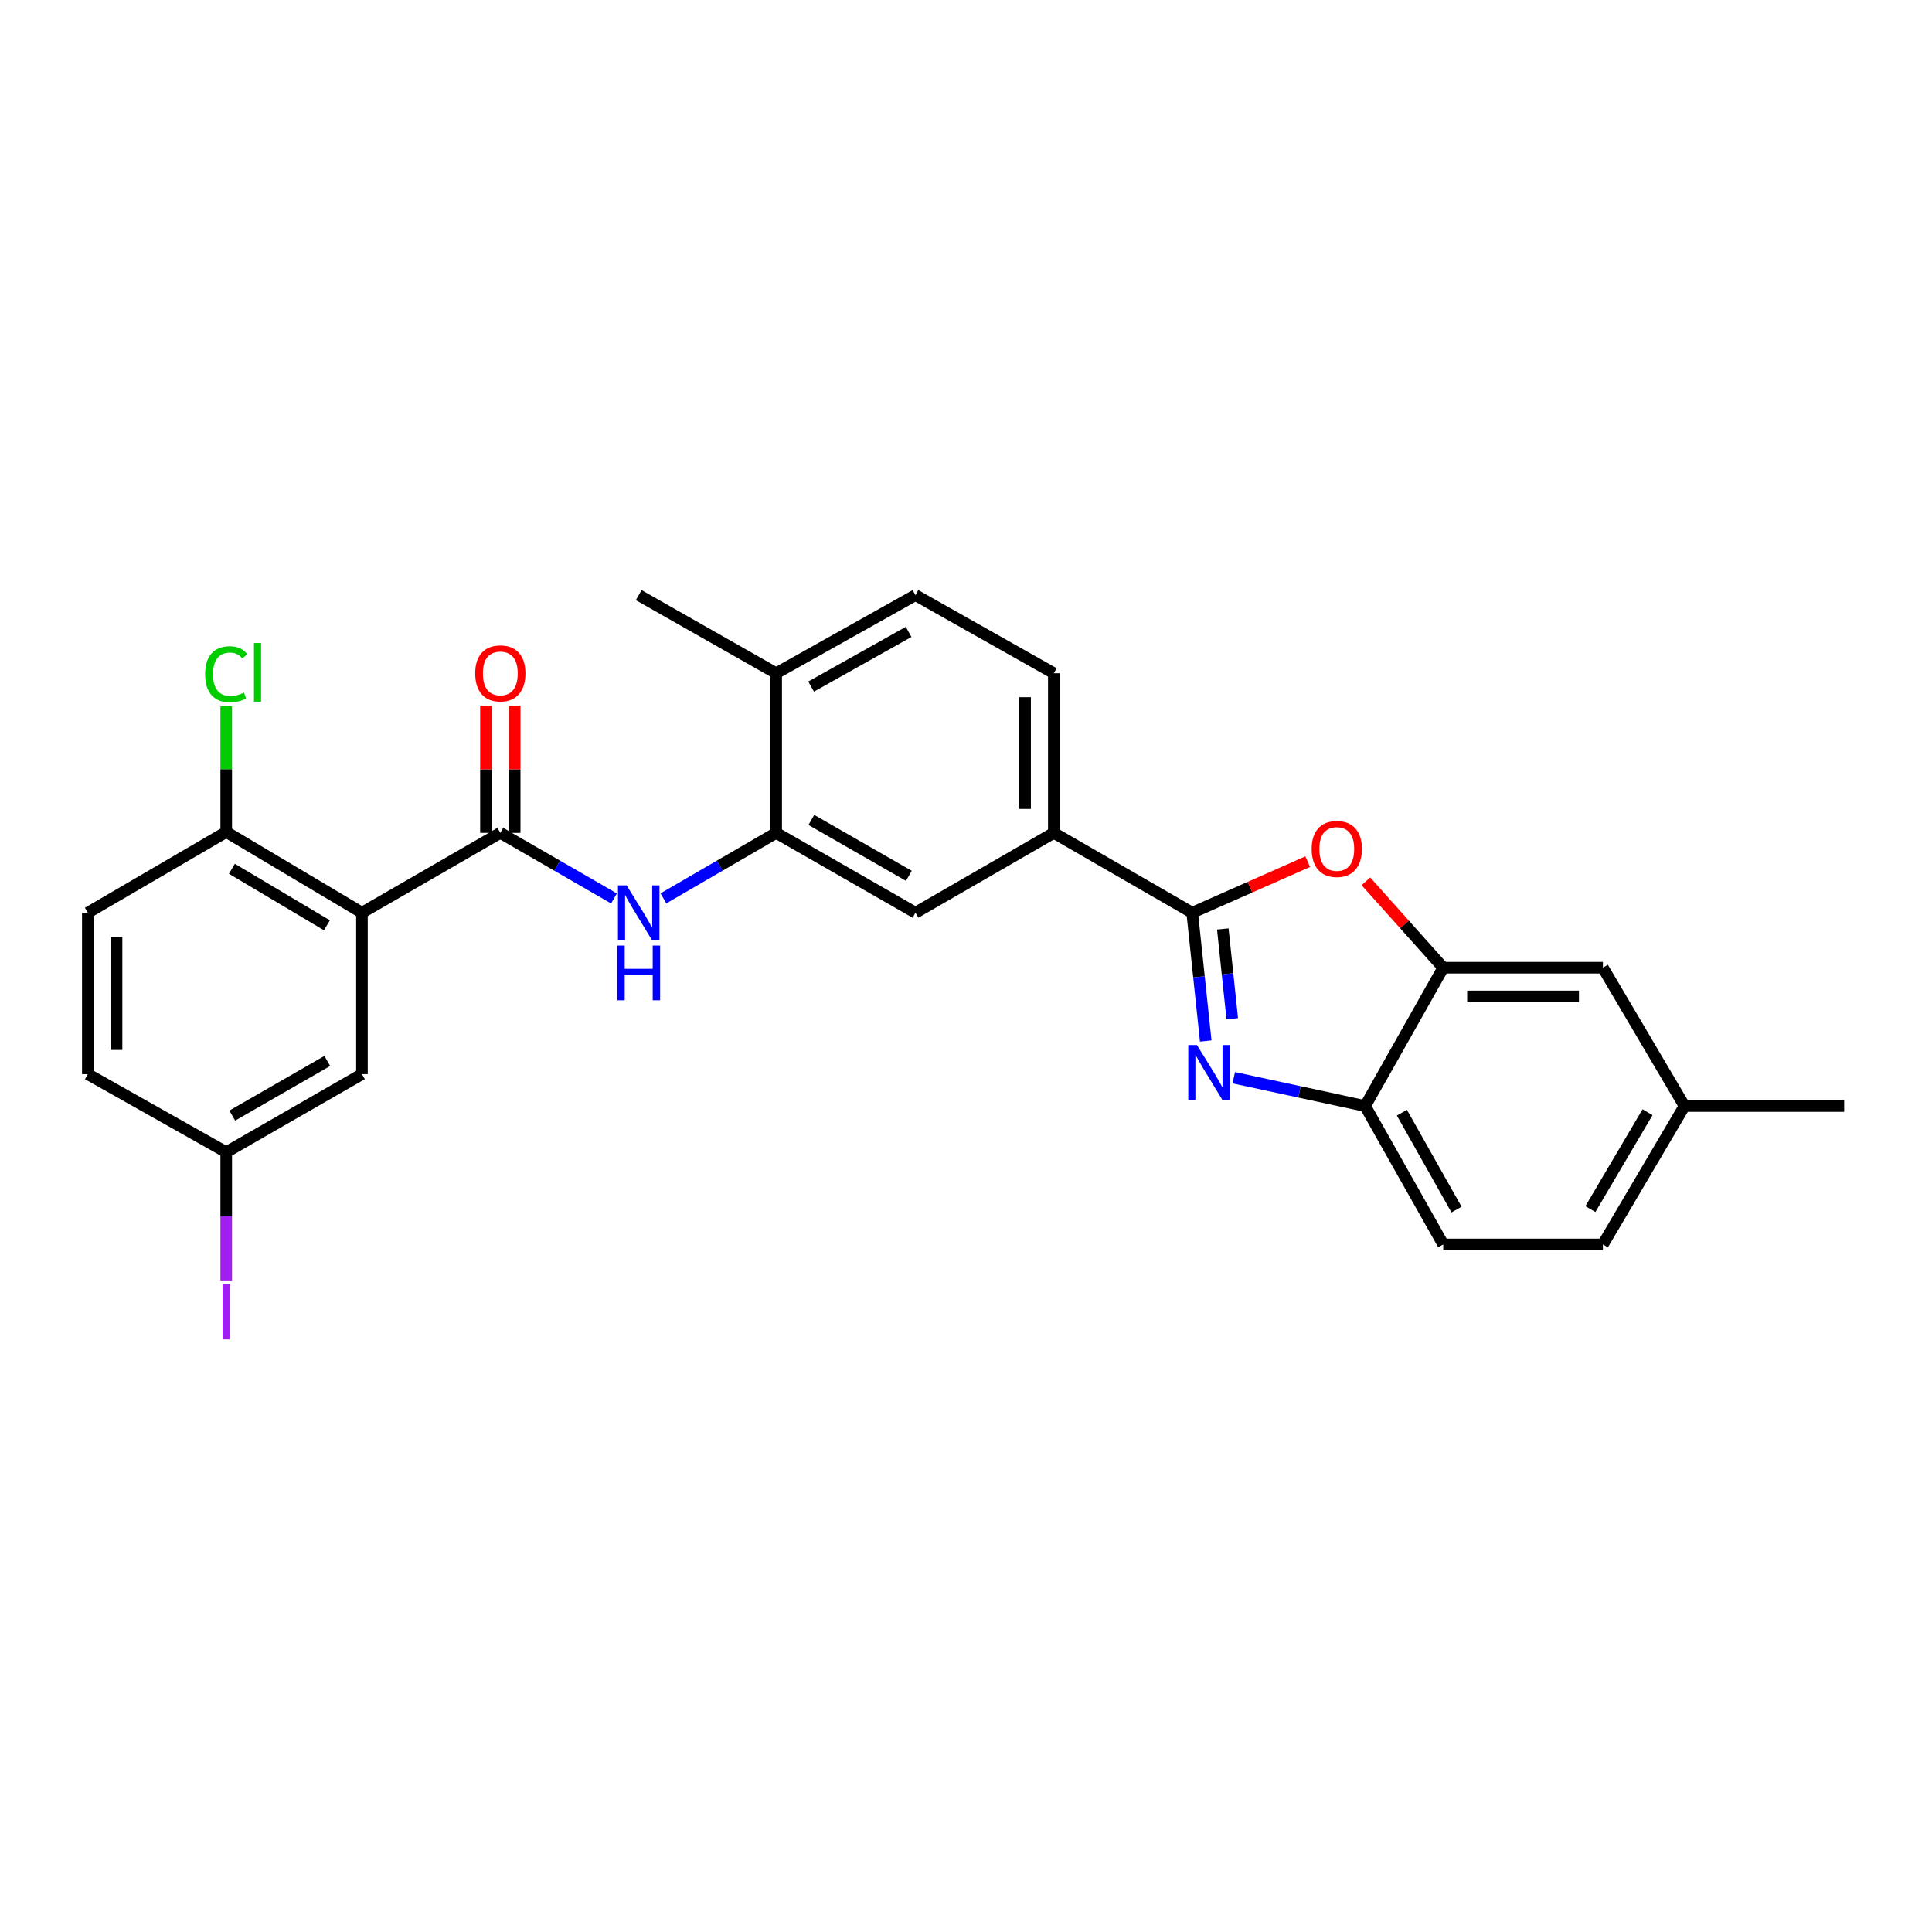 <?xml version='1.0' encoding='iso-8859-1'?>
<svg version='1.1' baseProfile='full'
              xmlns='http://www.w3.org/2000/svg'
                      xmlns:rdkit='http://www.rdkit.org/xml'
                      xmlns:xlink='http://www.w3.org/1999/xlink'
                  xml:space='preserve'
width='1000px' height='1000px' viewBox='0 0 1000 1000'>
<!-- END OF HEADER -->
<rect style='opacity:1.0;fill:#FFFFFF;stroke:none' width='1000' height='1000' x='0' y='0'> </rect>
<path class='bond-0' d='M 617.09,472.429 L 620.587,505.625' style='fill:none;fill-rule:evenodd;stroke:#000000;stroke-width:6px;stroke-linecap:butt;stroke-linejoin:miter;stroke-opacity:1' />
<path class='bond-0' d='M 620.587,505.625 L 624.084,538.821' style='fill:none;fill-rule:evenodd;stroke:#0000FF;stroke-width:6px;stroke-linecap:butt;stroke-linejoin:miter;stroke-opacity:1' />
<path class='bond-0' d='M 632.922,480.831 L 635.37,504.068' style='fill:none;fill-rule:evenodd;stroke:#000000;stroke-width:6px;stroke-linecap:butt;stroke-linejoin:miter;stroke-opacity:1' />
<path class='bond-0' d='M 635.37,504.068 L 637.817,527.305' style='fill:none;fill-rule:evenodd;stroke:#0000FF;stroke-width:6px;stroke-linecap:butt;stroke-linejoin:miter;stroke-opacity:1' />
<path class='bond-3' d='M 617.09,472.429 L 646.981,459.214' style='fill:none;fill-rule:evenodd;stroke:#000000;stroke-width:6px;stroke-linecap:butt;stroke-linejoin:miter;stroke-opacity:1' />
<path class='bond-3' d='M 646.981,459.214 L 676.871,445.999' style='fill:none;fill-rule:evenodd;stroke:#FF0000;stroke-width:6px;stroke-linecap:butt;stroke-linejoin:miter;stroke-opacity:1' />
<path class='bond-8' d='M 617.09,472.429 L 545.452,431.098' style='fill:none;fill-rule:evenodd;stroke:#000000;stroke-width:6px;stroke-linecap:butt;stroke-linejoin:miter;stroke-opacity:1' />
<path class='bond-6' d='M 638.601,557.82 L 672.604,565.151' style='fill:none;fill-rule:evenodd;stroke:#0000FF;stroke-width:6px;stroke-linecap:butt;stroke-linejoin:miter;stroke-opacity:1' />
<path class='bond-6' d='M 672.604,565.151 L 706.607,572.483' style='fill:none;fill-rule:evenodd;stroke:#000000;stroke-width:6px;stroke-linecap:butt;stroke-linejoin:miter;stroke-opacity:1' />
<path class='bond-1' d='M 187.344,472.429 L 258.965,431.098' style='fill:none;fill-rule:evenodd;stroke:#000000;stroke-width:6px;stroke-linecap:butt;stroke-linejoin:miter;stroke-opacity:1' />
<path class='bond-10' d='M 187.344,472.429 L 117.093,430.635' style='fill:none;fill-rule:evenodd;stroke:#000000;stroke-width:6px;stroke-linecap:butt;stroke-linejoin:miter;stroke-opacity:1' />
<path class='bond-10' d='M 169.206,478.934 L 120.03,449.679' style='fill:none;fill-rule:evenodd;stroke:#000000;stroke-width:6px;stroke-linecap:butt;stroke-linejoin:miter;stroke-opacity:1' />
<path class='bond-11' d='M 187.344,472.429 L 187.344,555.975' style='fill:none;fill-rule:evenodd;stroke:#000000;stroke-width:6px;stroke-linecap:butt;stroke-linejoin:miter;stroke-opacity:1' />
<path class='bond-2' d='M 258.965,431.098 L 288.377,448.068' style='fill:none;fill-rule:evenodd;stroke:#000000;stroke-width:6px;stroke-linecap:butt;stroke-linejoin:miter;stroke-opacity:1' />
<path class='bond-2' d='M 288.377,448.068 L 317.788,465.039' style='fill:none;fill-rule:evenodd;stroke:#0000FF;stroke-width:6px;stroke-linecap:butt;stroke-linejoin:miter;stroke-opacity:1' />
<path class='bond-12' d='M 266.398,431.098 L 266.398,398.196' style='fill:none;fill-rule:evenodd;stroke:#000000;stroke-width:6px;stroke-linecap:butt;stroke-linejoin:miter;stroke-opacity:1' />
<path class='bond-12' d='M 266.398,398.196 L 266.398,365.294' style='fill:none;fill-rule:evenodd;stroke:#FF0000;stroke-width:6px;stroke-linecap:butt;stroke-linejoin:miter;stroke-opacity:1' />
<path class='bond-12' d='M 251.533,431.098 L 251.533,398.196' style='fill:none;fill-rule:evenodd;stroke:#000000;stroke-width:6px;stroke-linecap:butt;stroke-linejoin:miter;stroke-opacity:1' />
<path class='bond-12' d='M 251.533,398.196 L 251.533,365.294' style='fill:none;fill-rule:evenodd;stroke:#FF0000;stroke-width:6px;stroke-linecap:butt;stroke-linejoin:miter;stroke-opacity:1' />
<path class='bond-5' d='M 706.981,456.171 L 726.997,478.524' style='fill:none;fill-rule:evenodd;stroke:#FF0000;stroke-width:6px;stroke-linecap:butt;stroke-linejoin:miter;stroke-opacity:1' />
<path class='bond-5' d='M 726.997,478.524 L 747.013,500.878' style='fill:none;fill-rule:evenodd;stroke:#000000;stroke-width:6px;stroke-linecap:butt;stroke-linejoin:miter;stroke-opacity:1' />
<path class='bond-4' d='M 343.392,464.995 L 372.569,448.046' style='fill:none;fill-rule:evenodd;stroke:#0000FF;stroke-width:6px;stroke-linecap:butt;stroke-linejoin:miter;stroke-opacity:1' />
<path class='bond-4' d='M 372.569,448.046 L 401.746,431.098' style='fill:none;fill-rule:evenodd;stroke:#000000;stroke-width:6px;stroke-linecap:butt;stroke-linejoin:miter;stroke-opacity:1' />
<path class='bond-14' d='M 747.013,500.878 L 829.66,500.878' style='fill:none;fill-rule:evenodd;stroke:#000000;stroke-width:6px;stroke-linecap:butt;stroke-linejoin:miter;stroke-opacity:1' />
<path class='bond-14' d='M 759.41,515.742 L 817.263,515.742' style='fill:none;fill-rule:evenodd;stroke:#000000;stroke-width:6px;stroke-linecap:butt;stroke-linejoin:miter;stroke-opacity:1' />
<path class='bond-27' d='M 747.013,500.878 L 706.607,572.483' style='fill:none;fill-rule:evenodd;stroke:#000000;stroke-width:6px;stroke-linecap:butt;stroke-linejoin:miter;stroke-opacity:1' />
<path class='bond-16' d='M 706.607,572.483 L 747.013,644.121' style='fill:none;fill-rule:evenodd;stroke:#000000;stroke-width:6px;stroke-linecap:butt;stroke-linejoin:miter;stroke-opacity:1' />
<path class='bond-16' d='M 725.615,575.926 L 753.899,626.073' style='fill:none;fill-rule:evenodd;stroke:#000000;stroke-width:6px;stroke-linecap:butt;stroke-linejoin:miter;stroke-opacity:1' />
<path class='bond-7' d='M 401.746,431.098 L 473.839,472.429' style='fill:none;fill-rule:evenodd;stroke:#000000;stroke-width:6px;stroke-linecap:butt;stroke-linejoin:miter;stroke-opacity:1' />
<path class='bond-7' d='M 419.953,424.402 L 470.418,453.334' style='fill:none;fill-rule:evenodd;stroke:#000000;stroke-width:6px;stroke-linecap:butt;stroke-linejoin:miter;stroke-opacity:1' />
<path class='bond-28' d='M 401.746,431.098 L 401.746,348.468' style='fill:none;fill-rule:evenodd;stroke:#000000;stroke-width:6px;stroke-linecap:butt;stroke-linejoin:miter;stroke-opacity:1' />
<path class='bond-9' d='M 545.452,431.098 L 473.839,472.429' style='fill:none;fill-rule:evenodd;stroke:#000000;stroke-width:6px;stroke-linecap:butt;stroke-linejoin:miter;stroke-opacity:1' />
<path class='bond-15' d='M 545.452,431.098 L 545.452,348.468' style='fill:none;fill-rule:evenodd;stroke:#000000;stroke-width:6px;stroke-linecap:butt;stroke-linejoin:miter;stroke-opacity:1' />
<path class='bond-15' d='M 530.588,418.703 L 530.588,360.862' style='fill:none;fill-rule:evenodd;stroke:#000000;stroke-width:6px;stroke-linecap:butt;stroke-linejoin:miter;stroke-opacity:1' />
<path class='bond-18' d='M 117.093,430.635 L 45.455,472.429' style='fill:none;fill-rule:evenodd;stroke:#000000;stroke-width:6px;stroke-linecap:butt;stroke-linejoin:miter;stroke-opacity:1' />
<path class='bond-21' d='M 117.093,430.635 L 117.093,398.119' style='fill:none;fill-rule:evenodd;stroke:#000000;stroke-width:6px;stroke-linecap:butt;stroke-linejoin:miter;stroke-opacity:1' />
<path class='bond-21' d='M 117.093,398.119 L 117.093,365.603' style='fill:none;fill-rule:evenodd;stroke:#00CC00;stroke-width:6px;stroke-linecap:butt;stroke-linejoin:miter;stroke-opacity:1' />
<path class='bond-19' d='M 187.344,555.975 L 117.093,596.365' style='fill:none;fill-rule:evenodd;stroke:#000000;stroke-width:6px;stroke-linecap:butt;stroke-linejoin:miter;stroke-opacity:1' />
<path class='bond-19' d='M 169.397,549.147 L 120.221,577.42' style='fill:none;fill-rule:evenodd;stroke:#000000;stroke-width:6px;stroke-linecap:butt;stroke-linejoin:miter;stroke-opacity:1' />
<path class='bond-13' d='M 401.746,348.468 L 473.839,308.037' style='fill:none;fill-rule:evenodd;stroke:#000000;stroke-width:6px;stroke-linecap:butt;stroke-linejoin:miter;stroke-opacity:1' />
<path class='bond-13' d='M 419.831,355.368 L 470.296,327.066' style='fill:none;fill-rule:evenodd;stroke:#000000;stroke-width:6px;stroke-linecap:butt;stroke-linejoin:miter;stroke-opacity:1' />
<path class='bond-25' d='M 401.746,348.468 L 330.595,308.037' style='fill:none;fill-rule:evenodd;stroke:#000000;stroke-width:6px;stroke-linecap:butt;stroke-linejoin:miter;stroke-opacity:1' />
<path class='bond-20' d='M 829.66,500.878 L 871.899,572.483' style='fill:none;fill-rule:evenodd;stroke:#000000;stroke-width:6px;stroke-linecap:butt;stroke-linejoin:miter;stroke-opacity:1' />
<path class='bond-17' d='M 545.452,348.468 L 473.839,308.037' style='fill:none;fill-rule:evenodd;stroke:#000000;stroke-width:6px;stroke-linecap:butt;stroke-linejoin:miter;stroke-opacity:1' />
<path class='bond-23' d='M 747.013,644.121 L 829.66,644.121' style='fill:none;fill-rule:evenodd;stroke:#000000;stroke-width:6px;stroke-linecap:butt;stroke-linejoin:miter;stroke-opacity:1' />
<path class='bond-30' d='M 45.455,472.429 L 45.455,555.975' style='fill:none;fill-rule:evenodd;stroke:#000000;stroke-width:6px;stroke-linecap:butt;stroke-linejoin:miter;stroke-opacity:1' />
<path class='bond-30' d='M 60.319,484.961 L 60.319,543.443' style='fill:none;fill-rule:evenodd;stroke:#000000;stroke-width:6px;stroke-linecap:butt;stroke-linejoin:miter;stroke-opacity:1' />
<path class='bond-22' d='M 117.093,596.365 L 45.455,555.975' style='fill:none;fill-rule:evenodd;stroke:#000000;stroke-width:6px;stroke-linecap:butt;stroke-linejoin:miter;stroke-opacity:1' />
<path class='bond-24' d='M 117.093,596.365 L 117.093,629.557' style='fill:none;fill-rule:evenodd;stroke:#000000;stroke-width:6px;stroke-linecap:butt;stroke-linejoin:miter;stroke-opacity:1' />
<path class='bond-24' d='M 117.093,629.557 L 117.093,662.749' style='fill:none;fill-rule:evenodd;stroke:#A01EEF;stroke-width:6px;stroke-linecap:butt;stroke-linejoin:miter;stroke-opacity:1' />
<path class='bond-26' d='M 871.899,572.483 L 954.545,572.483' style='fill:none;fill-rule:evenodd;stroke:#000000;stroke-width:6px;stroke-linecap:butt;stroke-linejoin:miter;stroke-opacity:1' />
<path class='bond-29' d='M 871.899,572.483 L 829.66,644.121' style='fill:none;fill-rule:evenodd;stroke:#000000;stroke-width:6px;stroke-linecap:butt;stroke-linejoin:miter;stroke-opacity:1' />
<path class='bond-29' d='M 852.759,575.679 L 823.191,625.826' style='fill:none;fill-rule:evenodd;stroke:#000000;stroke-width:6px;stroke-linecap:butt;stroke-linejoin:miter;stroke-opacity:1' />
<path  class='atom-1' d='M 619.534 540.899
L 628.814 555.899
Q 629.734 557.379, 631.214 560.059
Q 632.694 562.739, 632.774 562.899
L 632.774 540.899
L 636.534 540.899
L 636.534 569.219
L 632.654 569.219
L 622.694 552.819
Q 621.534 550.899, 620.294 548.699
Q 619.094 546.499, 618.734 545.819
L 618.734 569.219
L 615.054 569.219
L 615.054 540.899
L 619.534 540.899
' fill='#0000FF'/>
<path  class='atom-4' d='M 678.916 439.427
Q 678.916 432.627, 682.276 428.827
Q 685.636 425.027, 691.916 425.027
Q 698.196 425.027, 701.556 428.827
Q 704.916 432.627, 704.916 439.427
Q 704.916 446.307, 701.516 450.227
Q 698.116 454.107, 691.916 454.107
Q 685.676 454.107, 682.276 450.227
Q 678.916 446.347, 678.916 439.427
M 691.916 450.907
Q 696.236 450.907, 698.556 448.027
Q 700.916 445.107, 700.916 439.427
Q 700.916 433.867, 698.556 431.067
Q 696.236 428.227, 691.916 428.227
Q 687.596 428.227, 685.236 431.027
Q 682.916 433.827, 682.916 439.427
Q 682.916 445.147, 685.236 448.027
Q 687.596 450.907, 691.916 450.907
' fill='#FF0000'/>
<path  class='atom-5' d='M 324.335 458.269
L 333.615 473.269
Q 334.535 474.749, 336.015 477.429
Q 337.495 480.109, 337.575 480.269
L 337.575 458.269
L 341.335 458.269
L 341.335 486.589
L 337.455 486.589
L 327.495 470.189
Q 326.335 468.269, 325.095 466.069
Q 323.895 463.869, 323.535 463.189
L 323.535 486.589
L 319.855 486.589
L 319.855 458.269
L 324.335 458.269
' fill='#0000FF'/>
<path  class='atom-5' d='M 319.515 489.421
L 323.355 489.421
L 323.355 501.461
L 337.835 501.461
L 337.835 489.421
L 341.675 489.421
L 341.675 517.741
L 337.835 517.741
L 337.835 504.661
L 323.355 504.661
L 323.355 517.741
L 319.515 517.741
L 319.515 489.421
' fill='#0000FF'/>
<path  class='atom-13' d='M 245.965 348.548
Q 245.965 341.748, 249.325 337.948
Q 252.685 334.148, 258.965 334.148
Q 265.245 334.148, 268.605 337.948
Q 271.965 341.748, 271.965 348.548
Q 271.965 355.428, 268.565 359.348
Q 265.165 363.228, 258.965 363.228
Q 252.725 363.228, 249.325 359.348
Q 245.965 355.468, 245.965 348.548
M 258.965 360.028
Q 263.285 360.028, 265.605 357.148
Q 267.965 354.228, 267.965 348.548
Q 267.965 342.988, 265.605 340.188
Q 263.285 337.348, 258.965 337.348
Q 254.645 337.348, 252.285 340.148
Q 249.965 342.948, 249.965 348.548
Q 249.965 354.268, 252.285 357.148
Q 254.645 360.028, 258.965 360.028
' fill='#FF0000'/>
<path  class='atom-22' d='M 106.173 348.977
Q 106.173 341.937, 109.453 338.257
Q 112.773 334.537, 119.053 334.537
Q 124.893 334.537, 128.013 338.657
L 125.373 340.817
Q 123.093 337.817, 119.053 337.817
Q 114.773 337.817, 112.493 340.697
Q 110.253 343.537, 110.253 348.977
Q 110.253 354.577, 112.573 357.457
Q 114.933 360.337, 119.493 360.337
Q 122.613 360.337, 126.253 358.457
L 127.373 361.457
Q 125.893 362.417, 123.653 362.977
Q 121.413 363.537, 118.933 363.537
Q 112.773 363.537, 109.453 359.777
Q 106.173 356.017, 106.173 348.977
' fill='#00CC00'/>
<path  class='atom-22' d='M 131.453 332.817
L 135.133 332.817
L 135.133 363.177
L 131.453 363.177
L 131.453 332.817
' fill='#00CC00'/>
<path  class='atom-25' d='M 115.193 664.816
L 118.993 664.816
L 118.993 693.256
L 115.193 693.256
L 115.193 664.816
' fill='#A01EEF'/>
</svg>
